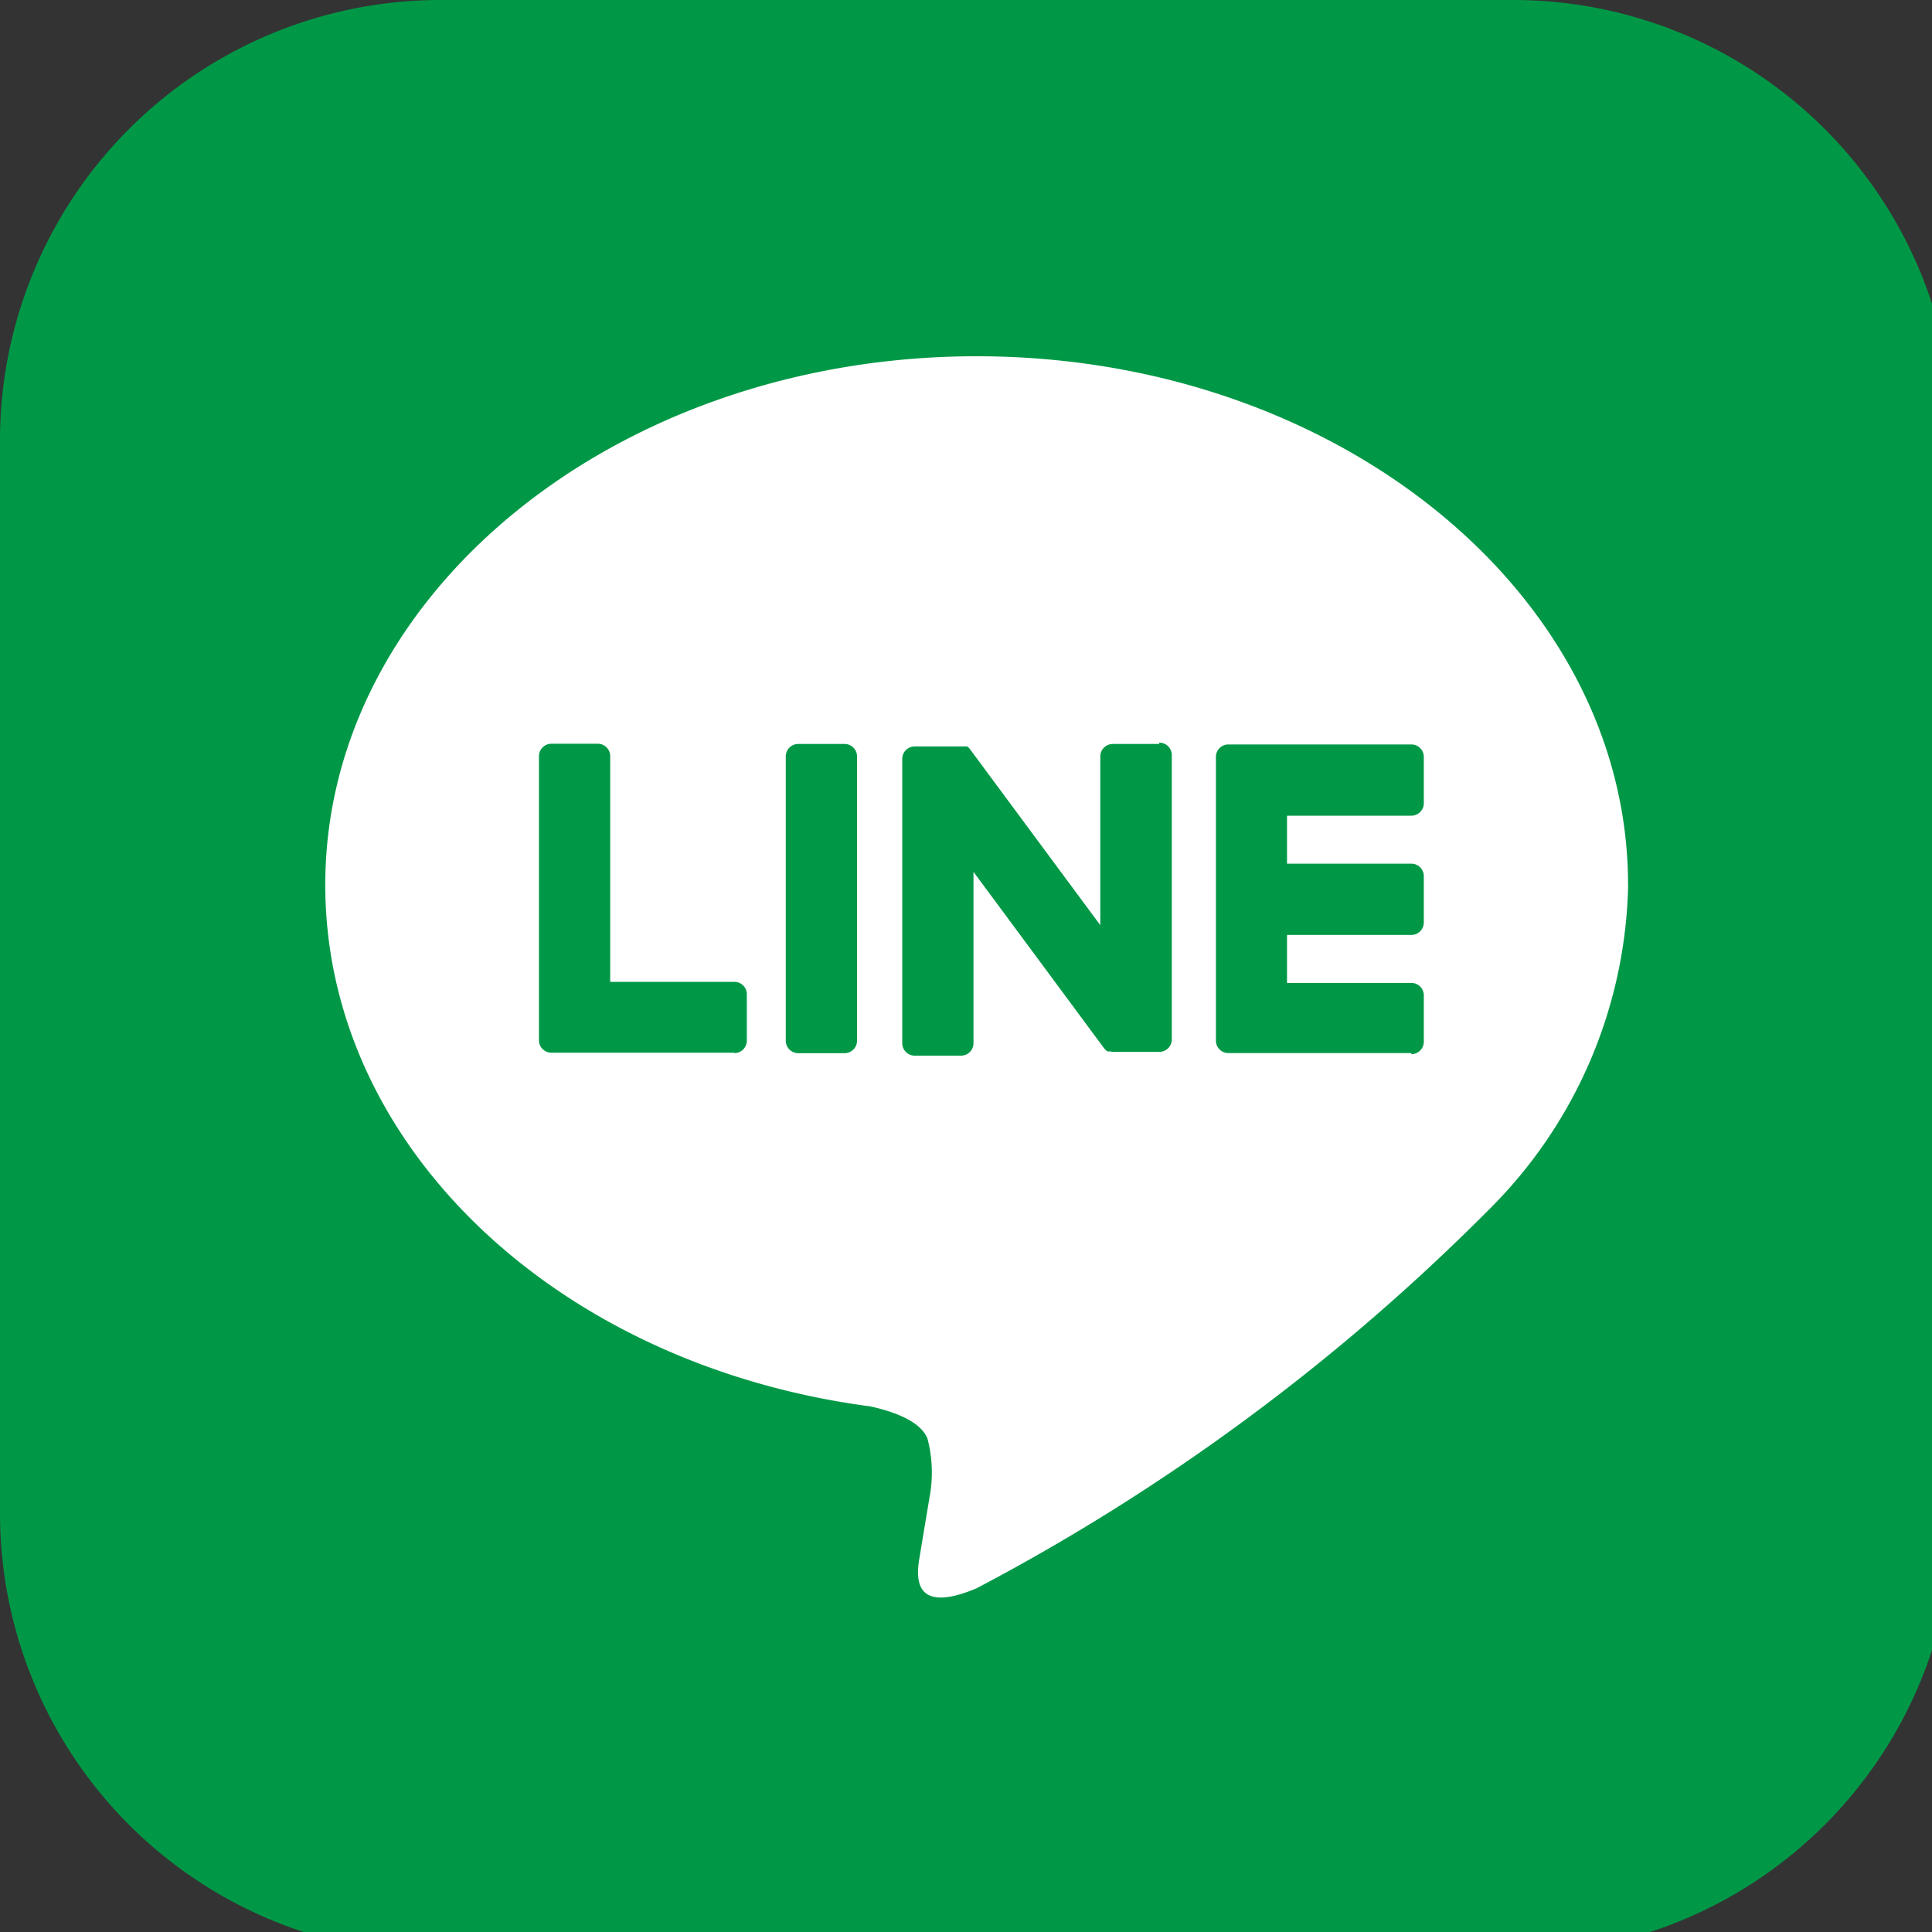 <svg id="グループ_105" data-name="グループ 105" xmlns="http://www.w3.org/2000/svg" xmlns:xlink="http://www.w3.org/1999/xlink" width="25" height="25" viewBox="0 0 25 25">
  <rect x="0" y="0" width="25" height="25" fill="#333333" stroke="none"/>
  <defs>
    <clipPath id="clip-path">
      <rect id="長方形_390" data-name="長方形 390" width="25" height="25" fill="none"/>
    </clipPath>
  </defs>
  <g id="グループ_105-2" data-name="グループ 105" clip-path="url(#clip-path)">
    <path id="パス_20475" data-name="パス 20475" d="M19.582,25.282H5.7a5.7,5.7,0,0,1-5.7-5.7V5.7A5.7,5.7,0,0,1,5.7,0H19.582a5.7,5.7,0,0,1,5.7,5.7V19.582a5.7,5.7,0,0,1-5.7,5.7" fill="#009846"/>
    <path id="パス_20476" data-name="パス 20476" d="M70.137,65.185c0-3.772-3.781-6.84-8.429-6.84s-8.429,3.069-8.429,6.84c0,3.381,3,6.213,7.049,6.748.274.059.648.181.743.416a1.731,1.731,0,0,1,.027.762s-.1.595-.12.722c-.037.213-.169.833.73.454a27.215,27.215,0,0,0,6.623-4.894h0a6.086,6.086,0,0,0,1.807-4.209" transform="translate(-49.07 -53.735)" fill="#fff"/>
    <path id="パス_20477" data-name="パス 20477" d="M201.681,125.856h-2.368a.161.161,0,0,1-.161-.161v0h0v-3.672h0v0a.161.161,0,0,1,.161-.161h2.368a.161.161,0,0,1,.161.161v.6a.161.161,0,0,1-.161.161h-1.609v.621h1.609a.161.161,0,0,1,.161.161v.6a.161.161,0,0,1-.161.161h-1.609v.621h1.609a.161.161,0,0,1,.161.161v.6a.161.161,0,0,1-.161.161" transform="translate(-183.418 -112.229)" fill="#009846"/>
    <path id="パス_20478" data-name="パス 20478" d="M90.807,125.856a.161.161,0,0,0,.161-.161v-.6a.161.161,0,0,0-.161-.161H89.2v-2.92a.161.161,0,0,0-.161-.161h-.6a.161.161,0,0,0-.161.161v3.676h0v0a.161.161,0,0,0,.161.161h2.368Z" transform="translate(-81.304 -112.229)" fill="#009846"/>
    <path id="パス_20479" data-name="パス 20479" d="M129.489,121.855h-.6a.161.161,0,0,0-.161.161v3.679a.161.161,0,0,0,.161.161h.6a.161.161,0,0,0,.161-.161v-3.679a.161.161,0,0,0-.161-.161" transform="translate(-118.56 -112.228)" fill="#009846"/>
    <path id="パス_20480" data-name="パス 20480" d="M150.98,121.855h-.6a.161.161,0,0,0-.161.161V124.2l-1.683-2.273-.013-.017h0l-.01-.01,0,0-.009-.007,0,0-.009-.006,0,0-.009,0-.005,0-.009,0-.005,0-.01,0-.006,0-.01,0h-.624a.161.161,0,0,0-.161.161v3.679a.161.161,0,0,0,.161.161h.6a.161.161,0,0,0,.161-.161V123.51l1.685,2.276a.163.163,0,0,0,.041.041h0l.01.006,0,0,.008,0,.008,0,.005,0,.011,0h0a.164.164,0,0,0,.042.006h.595a.161.161,0,0,0,.161-.161v-3.679a.161.161,0,0,0-.161-.161" transform="translate(-135.981 -112.228)" fill="#009846"/>
  </g>
</svg>
